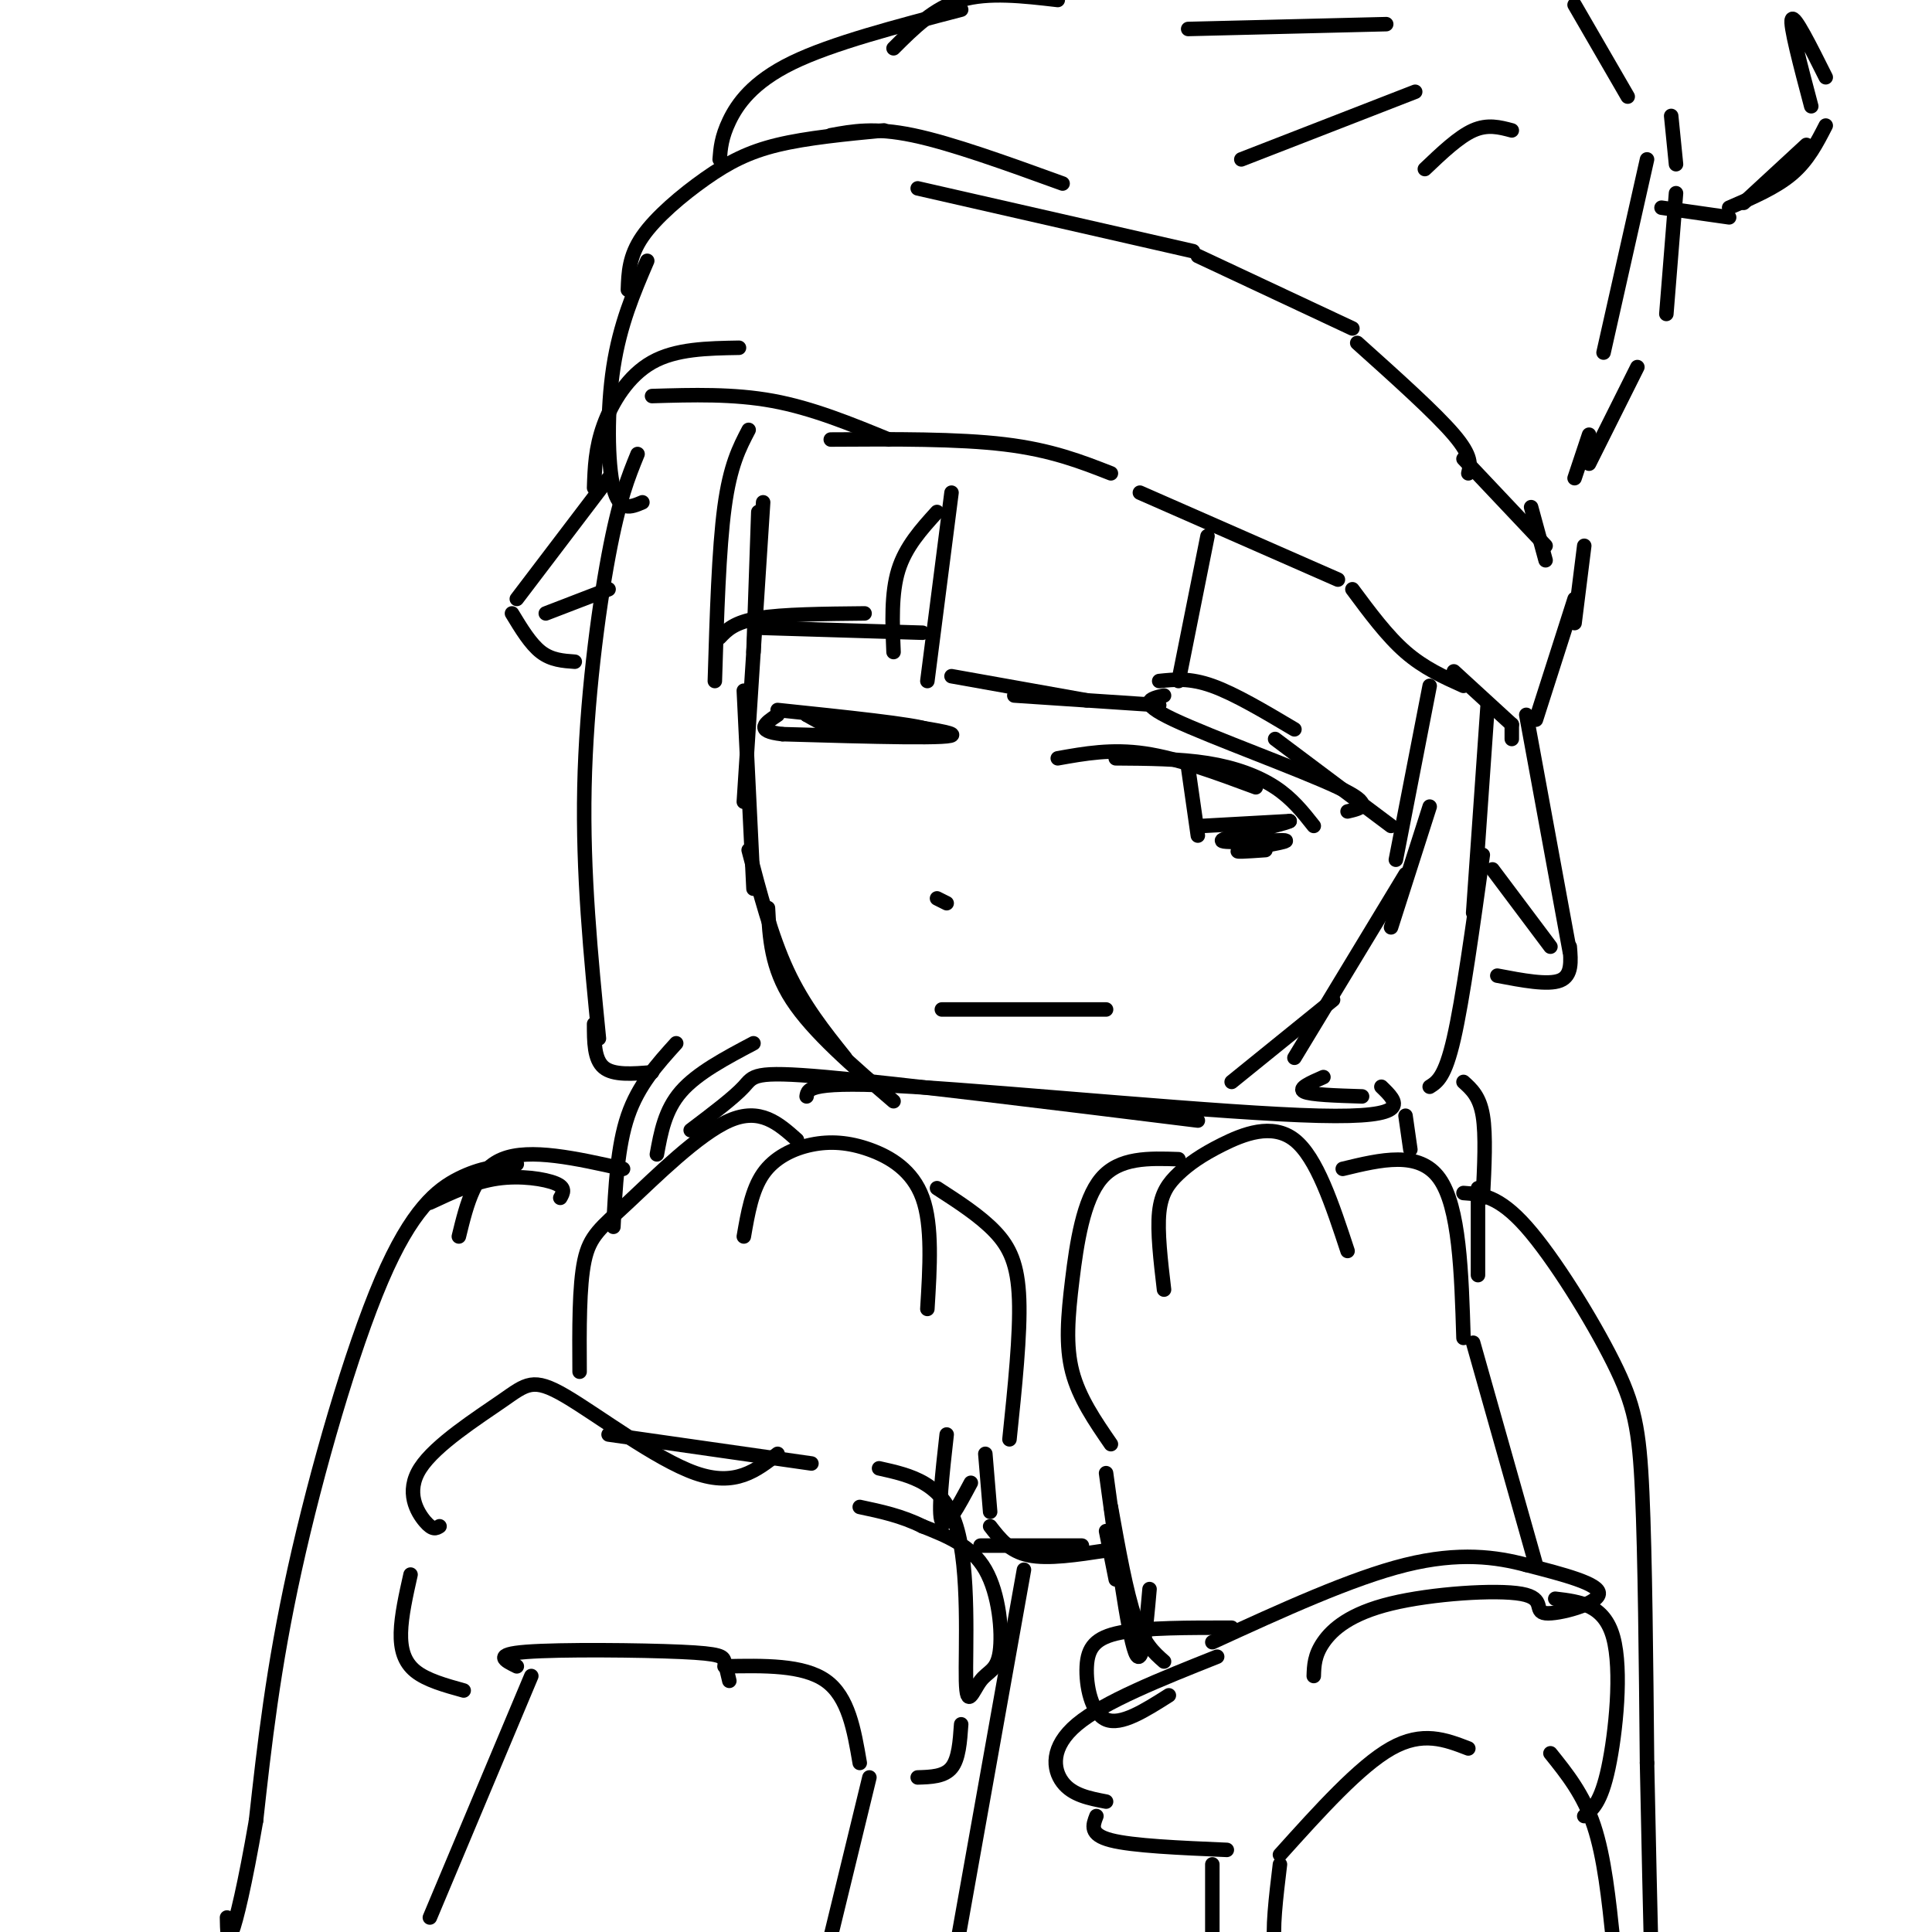 <svg viewBox='0 0 400 400' version='1.1' xmlns='http://www.w3.org/2000/svg' xmlns:xlink='http://www.w3.org/1999/xlink'><g fill='none' stroke='rgb(0,0,0)' stroke-width='3' stroke-linecap='round' stroke-linejoin='round'><path d='M157,106c0.000,0.000 -1.000,29.000 -1,29'/><path d='M158,104c0.000,0.000 -4.000,62.000 -4,62'/><path d='M154,143c0.000,0.000 2.000,41.000 2,41'/><path d='M155,176c2.333,8.917 4.667,17.833 8,25c3.333,7.167 7.667,12.583 12,18'/><path d='M159,188c0.333,6.167 0.667,12.333 5,19c4.333,6.667 12.667,13.833 21,21'/><path d='M296,167c0.000,0.000 -8.000,25.000 -8,25'/><path d='M291,181c0.000,0.000 -23.000,38.000 -23,38'/><path d='M276,207c0.000,0.000 -21.000,17.000 -21,17'/><path d='M143,234c4.467,-3.378 8.933,-6.756 11,-9c2.067,-2.244 1.733,-3.356 17,-2c15.267,1.356 46.133,5.178 77,9'/><path d='M167,227c0.244,-1.644 0.489,-3.289 22,-2c21.511,1.289 64.289,5.511 84,6c19.711,0.489 16.356,-2.756 13,-6'/><path d='M291,231c0.000,0.000 1.000,7.000 1,7'/><path d='M156,216c-5.833,3.083 -11.667,6.167 -15,10c-3.333,3.833 -4.167,8.417 -5,13'/><path d='M219,157c5.583,-1.000 11.167,-2.000 18,-1c6.833,1.000 14.917,4.000 23,7'/><path d='M231,157c6.644,0.044 13.289,0.089 19,1c5.711,0.911 10.489,2.689 14,5c3.511,2.311 5.756,5.156 8,8'/><path d='M246,159c0.000,0.000 2.000,14.000 2,14'/><path d='M249,171c0.000,0.000 18.000,-1.000 18,-1'/><path d='M267,170c-1.333,0.783 -13.667,3.241 -14,4c-0.333,0.759 11.333,-0.180 13,0c1.667,0.180 -6.667,1.480 -9,2c-2.333,0.520 1.333,0.260 5,0'/><path d='M194,186c0.000,0.000 2.000,1.000 2,1'/><path d='M195,209c0.000,0.000 34.000,0.000 34,0'/><path d='M161,147c14.267,1.489 28.533,2.978 31,4c2.467,1.022 -6.867,1.578 -13,1c-6.133,-0.578 -9.067,-2.289 -12,-4'/><path d='M167,148c6.356,0.267 28.244,2.933 30,4c1.756,1.067 -16.622,0.533 -35,0'/><path d='M162,152c-6.000,-0.667 -3.500,-2.333 -1,-4'/><path d='M158,130c0.000,0.000 33.000,1.000 33,1'/><path d='M240,141c3.167,-0.333 6.333,-0.667 11,1c4.667,1.667 10.833,5.333 17,9'/><path d='M155,89c-1.917,3.667 -3.833,7.333 -5,16c-1.167,8.667 -1.583,22.333 -2,36'/><path d='M149,132c1.500,-1.583 3.000,-3.167 8,-4c5.000,-0.833 13.500,-0.917 22,-1'/><path d='M194,106c-3.250,3.583 -6.500,7.167 -8,12c-1.500,4.833 -1.250,10.917 -1,17'/><path d='M197,102c0.000,0.000 -5.000,39.000 -5,39'/><path d='M197,140c0.000,0.000 28.000,5.000 28,5'/><path d='M250,111c0.000,0.000 -6.000,30.000 -6,30'/><path d='M241,144c-2.889,0.667 -5.778,1.333 2,5c7.778,3.667 26.222,10.333 34,14c7.778,3.667 4.889,4.333 2,5'/><path d='M264,153c0.000,0.000 24.000,18.000 24,18'/><path d='M296,142c0.000,0.000 -7.000,36.000 -7,36'/><path d='M210,144c0.000,0.000 30.000,2.000 30,2'/><path d='M308,146c0.000,0.000 -3.000,43.000 -3,43'/><path d='M307,177c-2.083,15.000 -4.167,30.000 -6,38c-1.833,8.000 -3.417,9.000 -5,10'/><path d='M274,223c-2.667,1.167 -5.333,2.333 -4,3c1.333,0.667 6.667,0.833 12,1'/><path d='M132,94c-1.911,4.689 -3.822,9.378 -6,21c-2.178,11.622 -4.622,30.178 -5,48c-0.378,17.822 1.311,34.911 3,52'/><path d='M123,212c0.000,3.667 0.000,7.333 2,9c2.000,1.667 6.000,1.333 10,1'/><path d='M123,101c0.133,-4.111 0.267,-8.222 2,-13c1.733,-4.778 5.067,-10.222 10,-13c4.933,-2.778 11.467,-2.889 18,-3'/><path d='M135,82c8.417,-0.250 16.833,-0.500 25,1c8.167,1.500 16.083,4.750 24,8'/><path d='M172,91c13.167,-0.083 26.333,-0.167 36,1c9.667,1.167 15.833,3.583 22,6'/><path d='M236,102c0.000,0.000 41.000,18.000 41,18'/><path d='M280,122c3.583,4.833 7.167,9.667 11,13c3.833,3.333 7.917,5.167 12,7'/><path d='M133,104c-2.378,1.022 -4.756,2.044 -6,-3c-1.244,-5.044 -1.356,-16.156 0,-25c1.356,-8.844 4.178,-15.422 7,-22'/><path d='M130,60c0.113,-3.482 0.226,-6.964 3,-11c2.774,-4.036 8.208,-8.625 13,-12c4.792,-3.375 8.940,-5.536 15,-7c6.060,-1.464 14.030,-2.232 22,-3'/><path d='M172,28c4.500,-0.833 9.000,-1.667 17,0c8.000,1.667 19.500,5.833 31,10'/><path d='M190,39c0.000,0.000 57.000,13.000 57,13'/><path d='M248,53c0.000,0.000 32.000,15.000 32,15'/><path d='M281,71c8.083,7.250 16.167,14.500 20,19c3.833,4.500 3.417,6.250 3,8'/><path d='M317,105c0.000,0.000 3.000,11.000 3,11'/><path d='M326,124c0.000,0.000 -8.000,25.000 -8,25'/><path d='M316,148c0.000,0.000 9.000,49.000 9,49'/><path d='M325,196c0.250,3.000 0.500,6.000 -2,7c-2.500,1.000 -7.750,0.000 -13,-1'/><path d='M309,180c0.000,0.000 12.000,16.000 12,16'/><path d='M301,139c0.000,0.000 12.000,11.000 12,11'/><path d='M313,150c0.000,0.000 0.000,3.000 0,3'/><path d='M126,99c0.000,0.000 -19.000,25.000 -19,25'/><path d='M106,127c1.917,3.167 3.833,6.333 6,8c2.167,1.667 4.583,1.833 7,2'/><path d='M113,127c0.000,0.000 13.000,-5.000 13,-5'/><path d='M149,33c0.178,-2.289 0.356,-4.578 2,-8c1.644,-3.422 4.756,-7.978 13,-12c8.244,-4.022 21.622,-7.511 35,-11'/><path d='M185,10c4.167,-4.167 8.333,-8.333 14,-10c5.667,-1.667 12.833,-0.833 20,0'/><path d='M346,24c0.000,0.000 1.000,10.000 1,10'/><path d='M347,40c0.000,0.000 -2.000,25.000 -2,25'/><path d='M339,76c0.000,0.000 -10.000,20.000 -10,20'/><path d='M313,27c-2.500,-0.667 -5.000,-1.333 -8,0c-3.000,1.333 -6.500,4.667 -10,8'/><path d='M293,19c0.000,0.000 -36.000,14.000 -36,14'/><path d='M246,6c0.000,0.000 41.000,-1.000 41,-1'/><path d='M326,1c0.000,0.000 11.000,19.000 11,19'/><path d='M341,33c0.000,0.000 -9.000,40.000 -9,40'/><path d='M329,90c0.000,0.000 -3.000,9.000 -3,9'/><path d='M344,43c0.000,0.000 14.000,2.000 14,2'/><path d='M358,43c4.833,-2.083 9.667,-4.167 13,-7c3.333,-2.833 5.167,-6.417 7,-10'/><path d='M378,16c-3.250,-6.500 -6.500,-13.000 -7,-12c-0.500,1.000 1.750,9.500 4,18'/><path d='M374,30c0.000,0.000 -13.000,12.000 -13,12'/><path d='M303,95c0.000,0.000 17.000,18.000 17,18'/><path d='M328,113c0.000,0.000 -2.000,16.000 -2,16'/><path d='M120,284c-0.054,-8.893 -0.107,-17.786 1,-23c1.107,-5.214 3.375,-6.750 9,-12c5.625,-5.250 14.607,-14.214 21,-17c6.393,-2.786 10.196,0.607 14,4'/><path d='M154,256c0.836,-4.828 1.671,-9.656 4,-13c2.329,-3.344 6.150,-5.206 10,-6c3.850,-0.794 7.729,-0.522 12,1c4.271,1.522 8.935,4.292 11,10c2.065,5.708 1.533,14.354 1,23'/><path d='M194,246c4.467,2.889 8.933,5.778 12,9c3.067,3.222 4.733,6.778 5,14c0.267,7.222 -0.867,18.111 -2,29'/><path d='M230,299c-3.298,-4.792 -6.595,-9.583 -8,-15c-1.405,-5.417 -0.917,-11.458 0,-19c0.917,-7.542 2.262,-16.583 6,-21c3.738,-4.417 9.869,-4.208 16,-4'/><path d='M241,267c-0.705,-5.994 -1.410,-11.987 -1,-16c0.410,-4.013 1.935,-6.045 4,-8c2.065,-1.955 4.671,-3.834 9,-6c4.329,-2.166 10.380,-4.619 15,-1c4.620,3.619 7.810,13.309 11,23'/><path d='M278,242c7.917,-1.917 15.833,-3.833 20,2c4.167,5.833 4.583,19.417 5,33'/><path d='M229,317c0.000,0.000 2.000,10.000 2,10'/><path d='M230,312c1.583,8.833 3.167,17.667 5,23c1.833,5.333 3.917,7.167 6,9'/><path d='M305,278c0.000,0.000 13.000,46.000 13,46'/><path d='M229,373c-3.489,-0.667 -6.978,-1.333 -9,-4c-2.022,-2.667 -2.578,-7.333 3,-12c5.578,-4.667 17.289,-9.333 29,-14'/><path d='M272,347c0.068,-2.152 0.137,-4.303 2,-7c1.863,-2.697 5.521,-5.938 14,-8c8.479,-2.062 21.778,-2.944 27,-2c5.222,0.944 2.368,3.716 5,4c2.632,0.284 10.752,-1.919 11,-4c0.248,-2.081 -7.376,-4.041 -15,-6'/><path d='M316,324c-6.111,-1.644 -13.889,-2.756 -25,0c-11.111,2.756 -25.556,9.378 -40,16'/><path d='M91,316c-0.694,0.442 -1.388,0.885 -3,-1c-1.612,-1.885 -4.142,-6.096 -1,-11c3.142,-4.904 11.956,-10.500 17,-14c5.044,-3.500 6.320,-4.904 13,-1c6.680,3.904 18.766,13.115 27,16c8.234,2.885 12.617,-0.558 17,-4'/><path d='M182,304c6.594,1.464 13.187,2.928 16,12c2.813,9.072 1.845,25.751 2,32c0.155,6.249 1.433,2.067 3,0c1.567,-2.067 3.422,-2.018 4,-6c0.578,-3.982 -0.121,-11.995 -3,-17c-2.879,-5.005 -7.940,-7.003 -13,-9'/><path d='M191,316c-4.333,-2.167 -8.667,-3.083 -13,-4'/><path d='M168,303c0.000,0.000 -42.000,-6.000 -42,-6'/><path d='M196,297c-0.917,8.167 -1.833,16.333 -1,18c0.833,1.667 3.417,-3.167 6,-8'/><path d='M204,301c0.000,0.000 1.000,12.000 1,12'/><path d='M229,305c2.250,16.500 4.500,33.000 6,37c1.500,4.000 2.250,-4.500 3,-13'/><path d='M242,351c-4.970,3.155 -9.940,6.310 -13,5c-3.060,-1.310 -4.208,-7.083 -4,-11c0.208,-3.917 1.774,-5.976 7,-7c5.226,-1.024 14.113,-1.012 23,-1'/><path d='M85,326c-0.956,4.267 -1.911,8.533 -2,12c-0.089,3.467 0.689,6.133 3,8c2.311,1.867 6.156,2.933 10,4'/><path d='M107,345c-2.512,-1.232 -5.024,-2.464 2,-3c7.024,-0.536 23.583,-0.375 32,0c8.417,0.375 8.690,0.964 9,2c0.310,1.036 0.655,2.518 1,4'/><path d='M150,345c8.167,-0.167 16.333,-0.333 21,3c4.667,3.333 5.833,10.167 7,17'/><path d='M199,357c-0.250,3.583 -0.500,7.167 -2,9c-1.500,1.833 -4.250,1.917 -7,2'/><path d='M227,376c-0.750,1.917 -1.500,3.833 3,5c4.500,1.167 14.250,1.583 24,2'/><path d='M322,331c5.067,0.600 10.133,1.200 12,8c1.867,6.800 0.533,19.800 -1,27c-1.533,7.200 -3.267,8.600 -5,10'/><path d='M304,362c-4.750,-1.833 -9.500,-3.667 -16,0c-6.500,3.667 -14.750,12.833 -23,22'/><path d='M265,386c-0.833,6.917 -1.667,13.833 -1,17c0.667,3.167 2.833,2.583 5,2'/><path d='M251,386c0.000,0.000 0.000,20.000 0,20'/><path d='M321,363c3.417,4.250 6.833,8.500 9,15c2.167,6.500 3.083,15.250 4,24'/><path d='M180,368c0.000,0.000 -9.000,37.000 -9,37'/><path d='M110,347c0.000,0.000 -21.000,50.000 -21,50'/><path d='M303,247c3.631,0.262 7.262,0.524 13,7c5.738,6.476 13.583,19.167 18,28c4.417,8.833 5.405,13.810 6,27c0.595,13.190 0.798,34.595 1,56'/><path d='M341,365c0.333,16.833 0.667,30.917 1,45'/><path d='M107,241c-3.750,0.369 -7.500,0.738 -12,3c-4.500,2.262 -9.750,6.417 -16,21c-6.250,14.583 -13.500,39.595 -18,60c-4.500,20.405 -6.250,36.202 -8,52'/><path d='M53,377c-2.311,13.333 -4.089,20.667 -5,23c-0.911,2.333 -0.956,-0.333 -1,-3'/><path d='M116,248c0.600,-1.044 1.200,-2.089 -1,-3c-2.200,-0.911 -7.200,-1.689 -12,-1c-4.800,0.689 -9.400,2.844 -14,5'/><path d='M129,242c-9.667,-2.167 -19.333,-4.333 -25,-2c-5.667,2.333 -7.333,9.167 -9,16'/><path d='M205,316c2.000,2.583 4.000,5.167 8,6c4.000,0.833 10.000,-0.083 16,-1'/><path d='M203,320c0.000,0.000 21.000,0.000 21,0'/><path d='M303,224c1.667,1.500 3.333,3.000 4,7c0.667,4.000 0.333,10.500 0,17'/><path d='M306,246c0.000,0.000 0.000,18.000 0,18'/><path d='M140,216c-3.917,4.333 -7.833,8.667 -10,15c-2.167,6.333 -2.583,14.667 -3,23'/><path d='M212,325c0.000,0.000 -15.000,84.000 -15,84'/></g>
</svg>